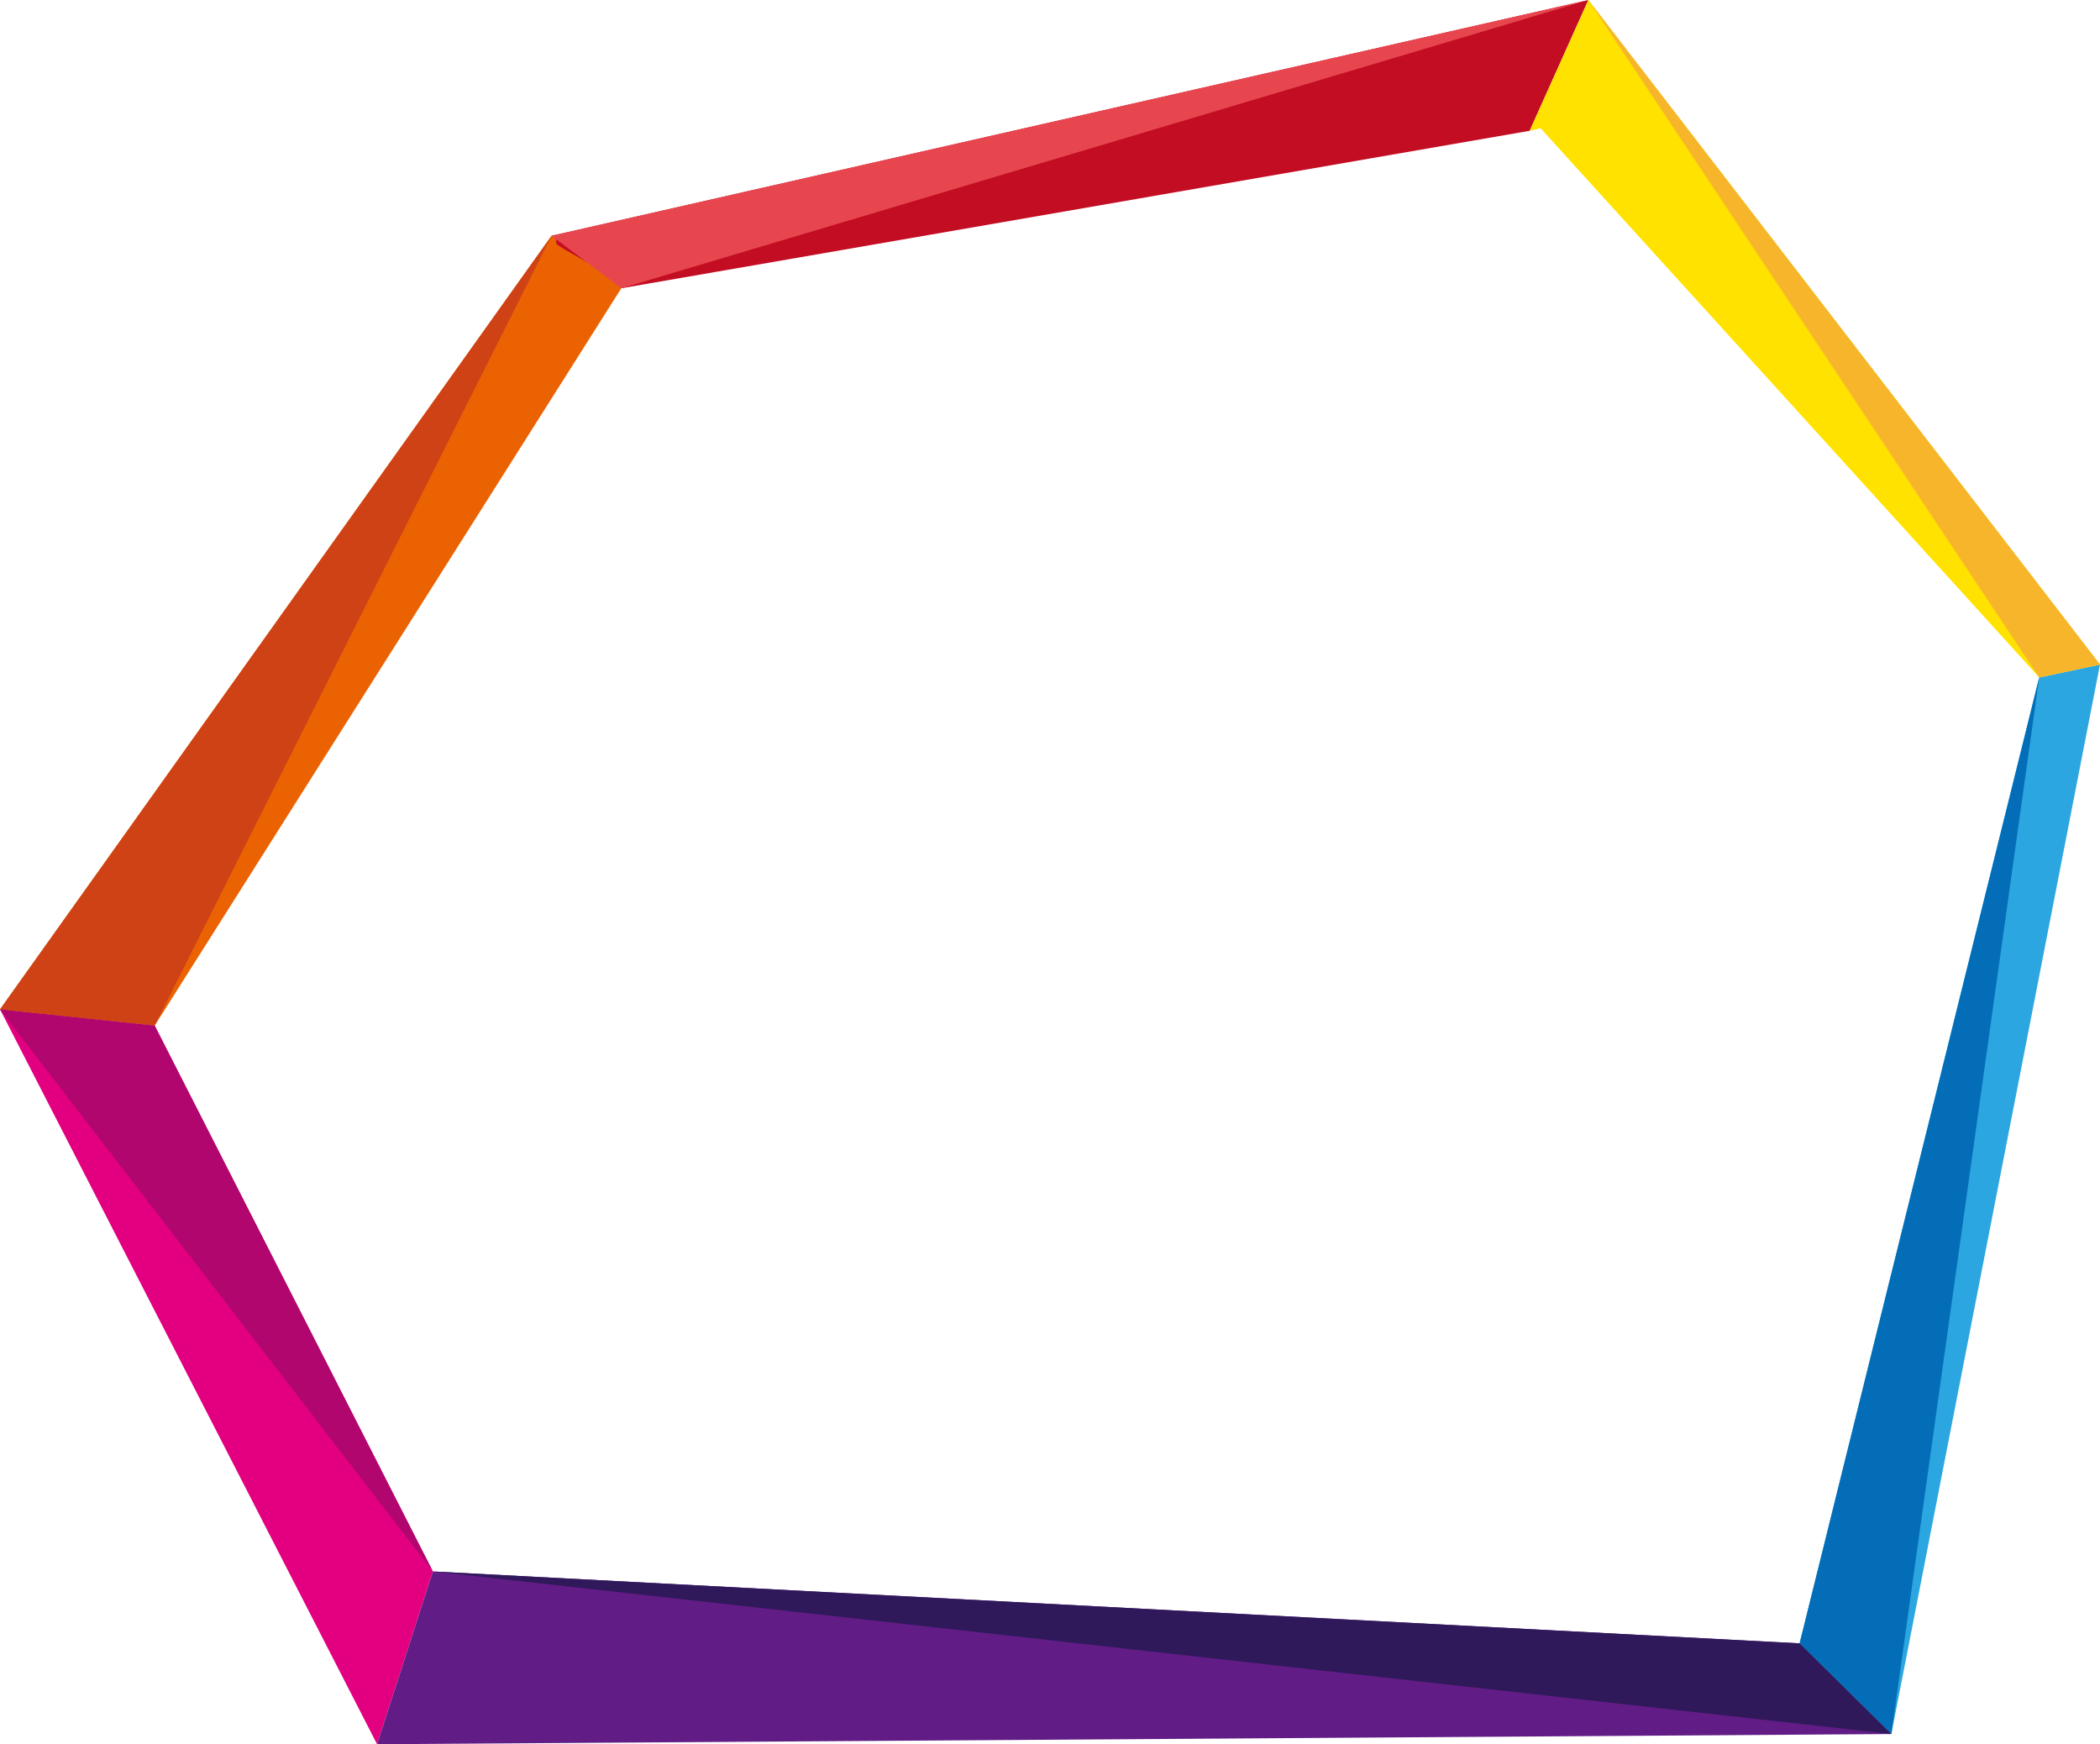 <?xml version="1.0" encoding="UTF-8"?><svg xmlns="http://www.w3.org/2000/svg" xmlns:xlink="http://www.w3.org/1999/xlink" viewBox="0 0 295 245"><defs><style>.e{fill:#2ca6e0;}.f{fill:#b0066e;}.g{fill:#040000;}.h{fill:#e8464e;}.i{fill:#eb6202;}.j{fill:#30195b;}.k{clip-path:url(#d);}.l{fill:none;}.m{fill:#036eb7;}.n{fill:#e30080;}.o{fill:#f7b52c;}.p{fill:#ffe200;}.q{fill:#c30d23;}.r{fill:#611c86;}.s{fill:#ce4216;}</style><clipPath id="d"><rect class="l" width="295" height="245"/></clipPath></defs><g id="a"/><g id="b"><g id="c"><g class="k"><g><g><path class="g" d="M78.14,34.23c-.04-.06-.04-.08,0,0,.01,.02,.02,.02,.03,.06,0,0-.05-.49-.13-1.3l-.56,.13,9.5,6.87c-.81-1.4-8.52-5.19-8.85-5.75Z"/><polygon class="e" points="252.8 230.83 265.69 243.57 295 93.34 286.46 95.15 252.8 230.83"/><polygon class="n" points="21.73 144.06 0 141.77 52.97 245 60.81 220.73 21.73 144.06"/><polygon class="r" points="252.8 230.83 60.81 220.73 52.97 245 265.69 243.57 252.8 230.83"/><path class="i" d="M87.28,40.49s-.11-.2-.3-.51l-9.5-6.87L0,141.77l21.73,2.29L87.28,40.49Z"/><path class="g" d="M78.14,34.23c-.04-.08-.04-.06,0,0h0Z"/><path class="q" d="M78.14,34.23c.33,.56,8.03,4.35,8.85,5.75l.3,.51,127.6-22.12L223.13,0,78.04,32.99c.08,.81,.13,1.3,.13,1.3-.01-.04-.02-.05-.03-.06Z"/><path class="g" d="M87.28,40.49l-.3-.51c.19,.31,.3,.51,.3,.51Z"/><polygon class="p" points="216.41 18.01 286.46 95.15 295 93.34 223.13 0 214.88 18.37 216.41 18.01"/></g><polygon class="m" points="286.46 95.15 265.69 243.57 252.8 230.83 286.46 95.15"/><polygon class="o" points="223.13 0 286.46 95.15 295 93.34 223.13 0"/><polygon class="h" points="223.13 0 87.28 40.49 77.48 33.12 223.13 0"/><polygon class="s" points="77.48 33.12 21.73 144.06 0 141.79 77.48 33.12"/><polygon class="f" points="60.81 220.73 0 141.79 21.73 144.06 60.81 220.73"/><polygon class="j" points="265.69 243.57 60.81 220.73 252.8 230.83 265.69 243.57"/></g></g></g></g></svg>